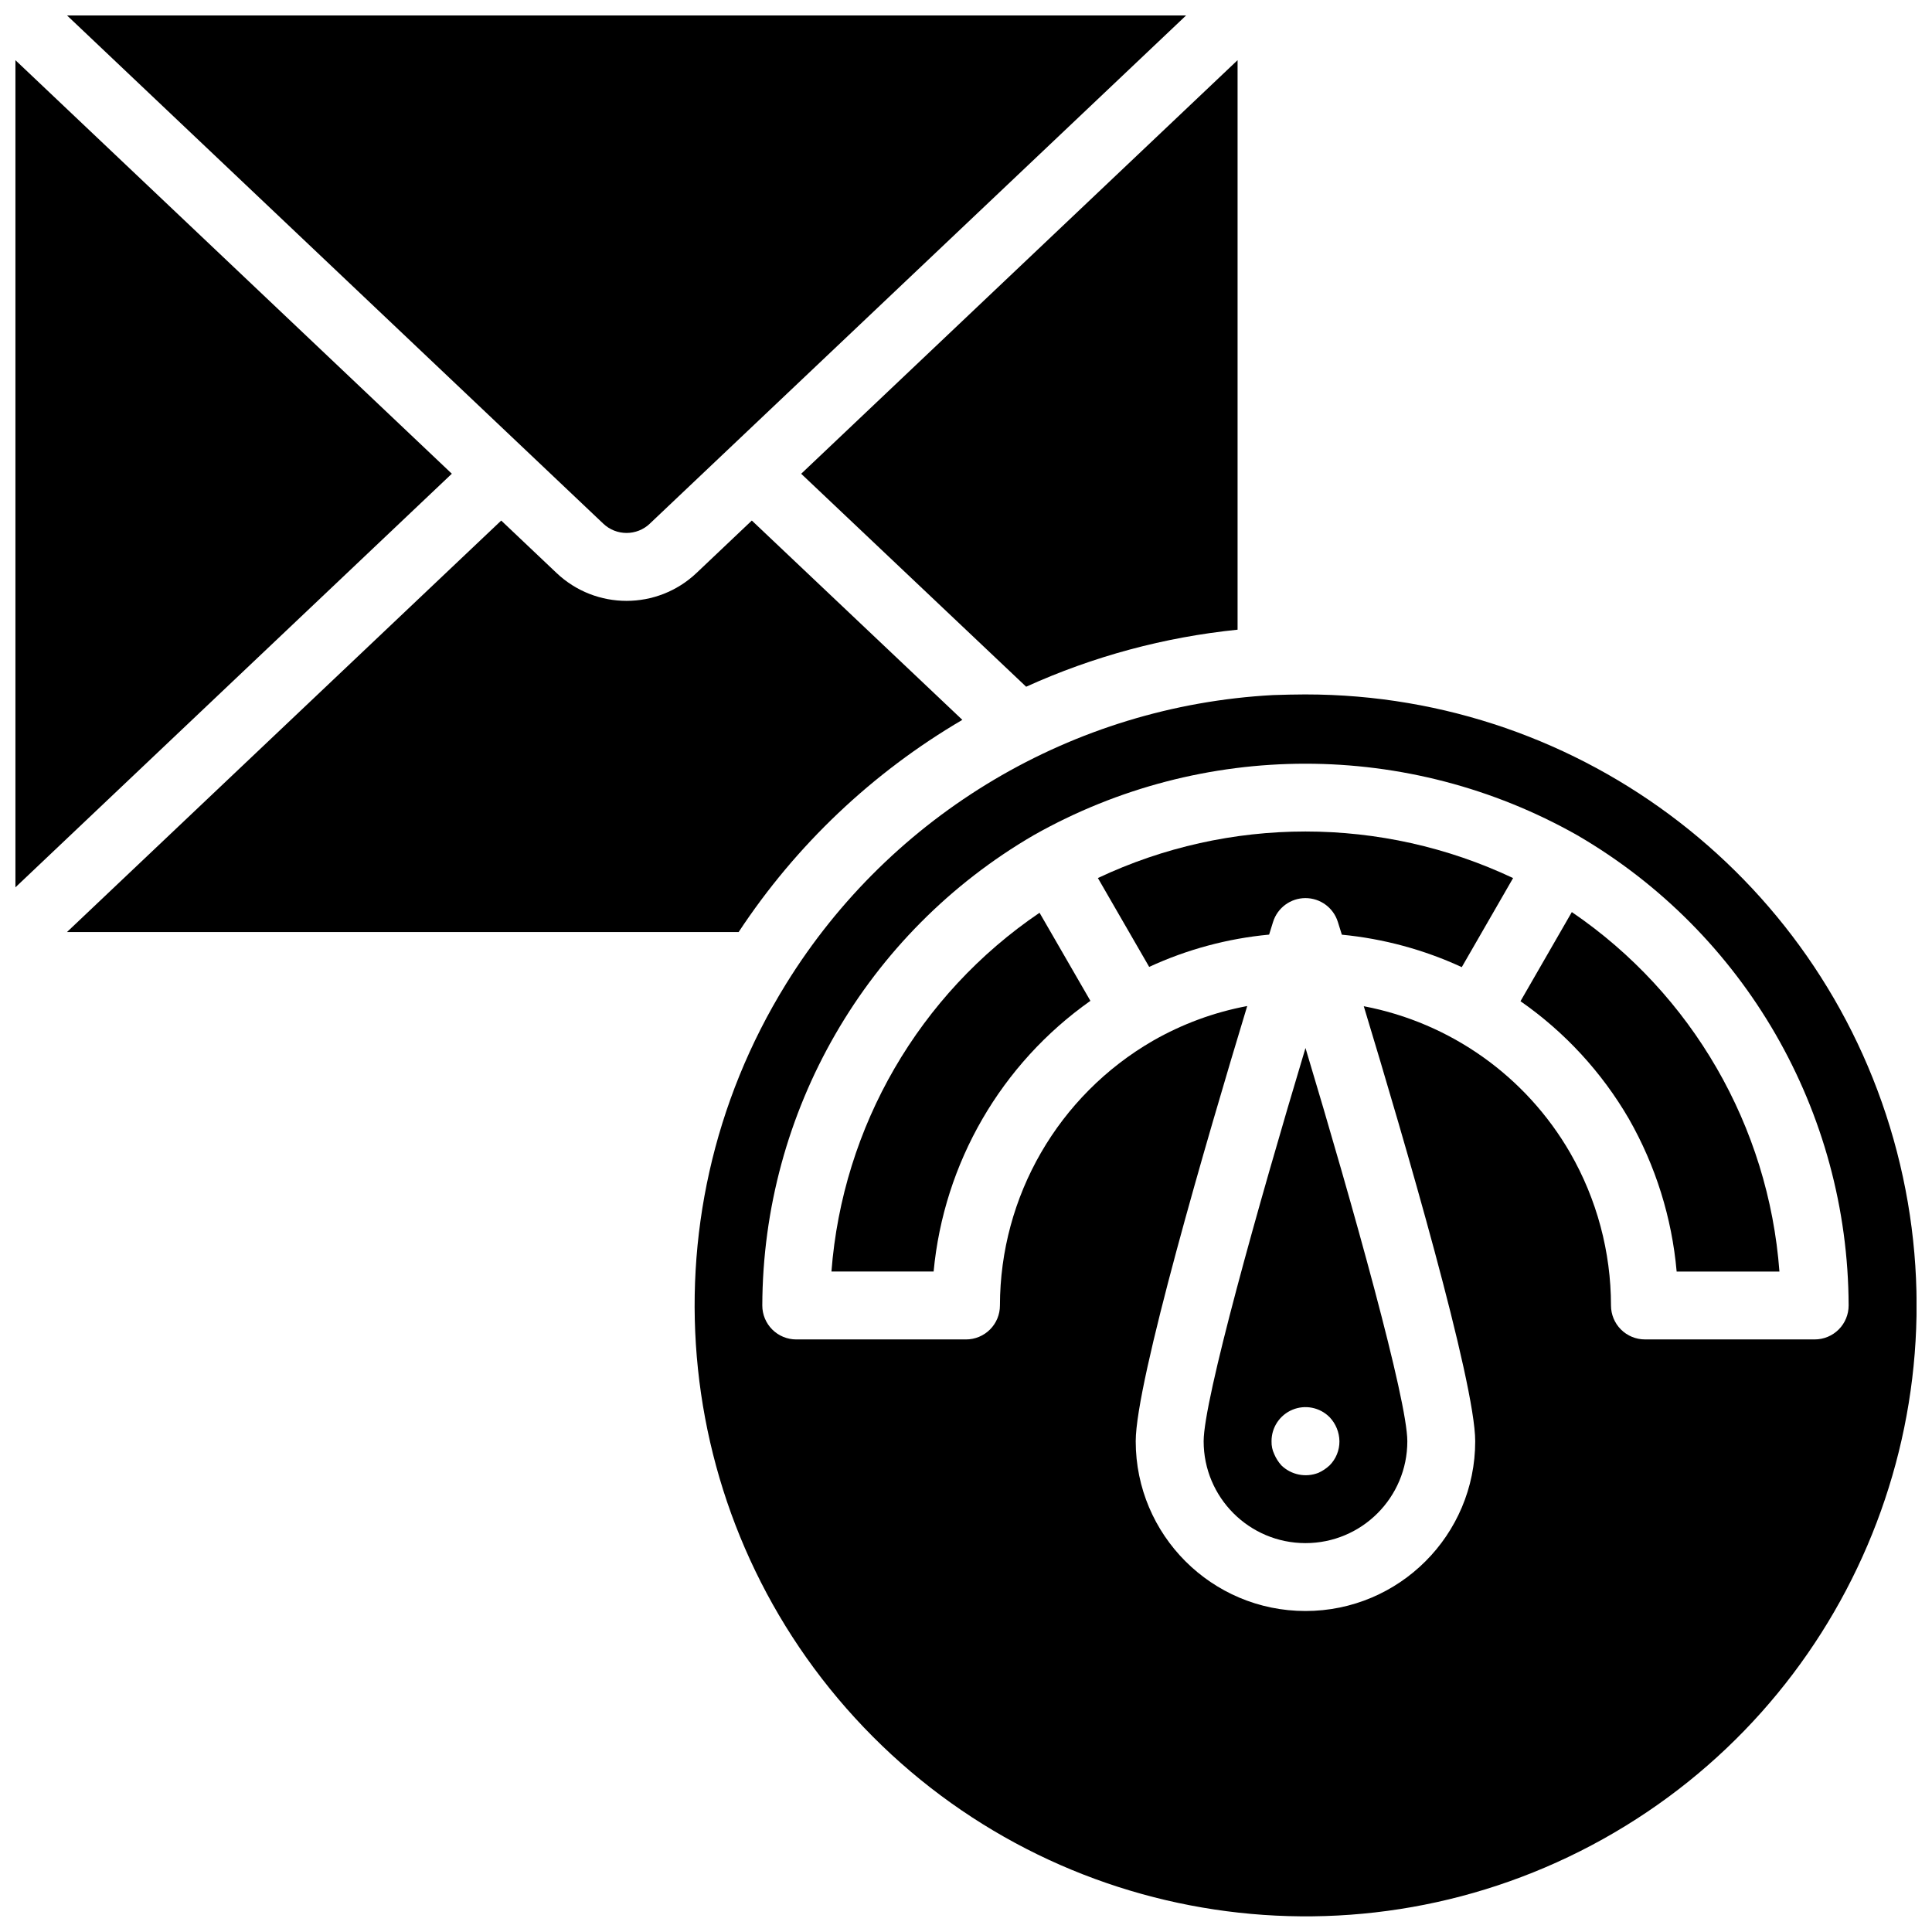 <?xml version="1.0" encoding="UTF-8"?>
<!-- Uploaded to: ICON Repo, www.svgrepo.com, Generator: ICON Repo Mixer Tools -->
<svg width="800px" height="800px" version="1.1" viewBox="144 144 512 512" xmlns="http://www.w3.org/2000/svg">
 <defs>
  <clipPath id="c">
   <path d="m148.09 159h115.91v221h-115.91z"/>
  </clipPath>
  <clipPath id="b">
   <path d="m161 148.09h298v137.91h-298z"/>
  </clipPath>
  <clipPath id="a">
   <path d="m328 328h323.9v323.9h-323.9z"/>
  </clipPath>
 </defs>
 <g clip-path="url(#c)">
  <path d="m148.09 159.95v219.2l115.65-109.61z"/>
 </g>
 <path d="m415.94 325.99c17.734-8.043 36.656-13.148 56.031-15.117v-150.93l-115.65 109.61z"/>
 <g clip-path="url(#b)">
  <path d="m316.22 282.76 142.11-134.67h-296.57l142.1 134.67c3.461 3.305 8.906 3.305 12.371 0z"/>
 </g>
 <path d="m364.34 480.97h27.078c2.715-28.832 17.891-55.035 41.551-71.734l-13.48-23.344c-31.902 21.637-52.203 56.641-55.148 95.078z"/>
 <path d="m399.03 334.77-55.789-52.82-14.633 13.871c-10.41 9.887-26.738 9.887-37.145 0l-14.637-13.867-115.08 109.05h178c15.188-23.043 35.477-42.285 59.289-56.234z"/>
 <path d="m560.55 385.71-13.605 23.621c11.73 8.168 21.535 18.805 28.719 31.164 7.09 12.422 11.41 26.23 12.664 40.477h27.238c-2.875-38.477-23.129-73.543-55.016-95.262z"/>
 <g clip-path="url(#a)">
  <path d="m489.96 328.03c-2.836 0-5.758 0.086-8.594 0.172-52.949 2.856-101.15 31.441-129.05 76.535l-0.012 0.02-0.004 0.008c-38.793 62.711-30.309 143.71 20.637 197.03s131.48 65.469 195.89 29.566c64.41-35.902 96.426-110.79 77.871-182.16-18.555-71.367-82.992-121.18-156.73-121.17zm134.95 170.93h-44.984c-2.387 0-4.676-0.945-6.363-2.633s-2.633-3.977-2.633-6.363c-0.012-14.215-3.754-28.176-10.848-40.492-11.719-20.266-31.672-34.43-54.668-38.812 10.699 35.285 29.531 99.605 29.531 115.29 0 24.844-20.141 44.984-44.984 44.984s-44.984-20.141-44.984-44.984c0-15.691 18.852-80.07 29.547-115.34-8.801 1.652-17.262 4.773-25.031 9.23-25.035 14.488-40.465 41.203-40.5 70.129 0 2.387-0.945 4.676-2.633 6.363s-3.977 2.633-6.363 2.633h-44.984c-2.387 0-4.676-0.945-6.363-2.633s-2.637-3.977-2.633-6.363c0.148-51.379 27.535-98.828 71.953-124.65 44.68-25.238 99.312-25.234 143.99 0.008 44.414 25.824 71.797 73.27 71.945 124.64 0 2.387-0.945 4.676-2.633 6.363s-3.977 2.633-6.363 2.633z"/>
 </g>
 <path d="m462.98 525.95c0 14.906 12.082 26.992 26.988 26.992s26.988-12.086 26.988-26.992c0-10.895-14.258-61.859-26.988-104.22-12.73 42.363-26.988 93.328-26.988 104.22zm33.375-6.387c1.645 1.727 2.574 4.008 2.609 6.387 0.02 2.394-0.918 4.695-2.609 6.391-0.871 0.816-1.875 1.488-2.969 1.977-3.375 1.316-7.207 0.543-9.805-1.977-0.793-0.879-1.434-1.883-1.891-2.973-0.508-1.066-0.754-2.234-0.719-3.418-0.023-3.652 2.172-6.957 5.547-8.359s7.262-0.621 9.836 1.973z"/>
 <path d="m434.95 376.69 13.594 23.547c10.035-4.633 20.781-7.523 31.785-8.555 0.457-1.469 0.812-2.609 1.047-3.367 1.176-3.754 4.652-6.309 8.586-6.309s7.41 2.555 8.582 6.309c0.238 0.762 0.598 1.914 1.059 3.387 11 1.059 21.746 3.965 31.781 8.602l13.602-23.605c-34.832-16.453-75.203-16.457-110.04-0.008z"/>
</svg>